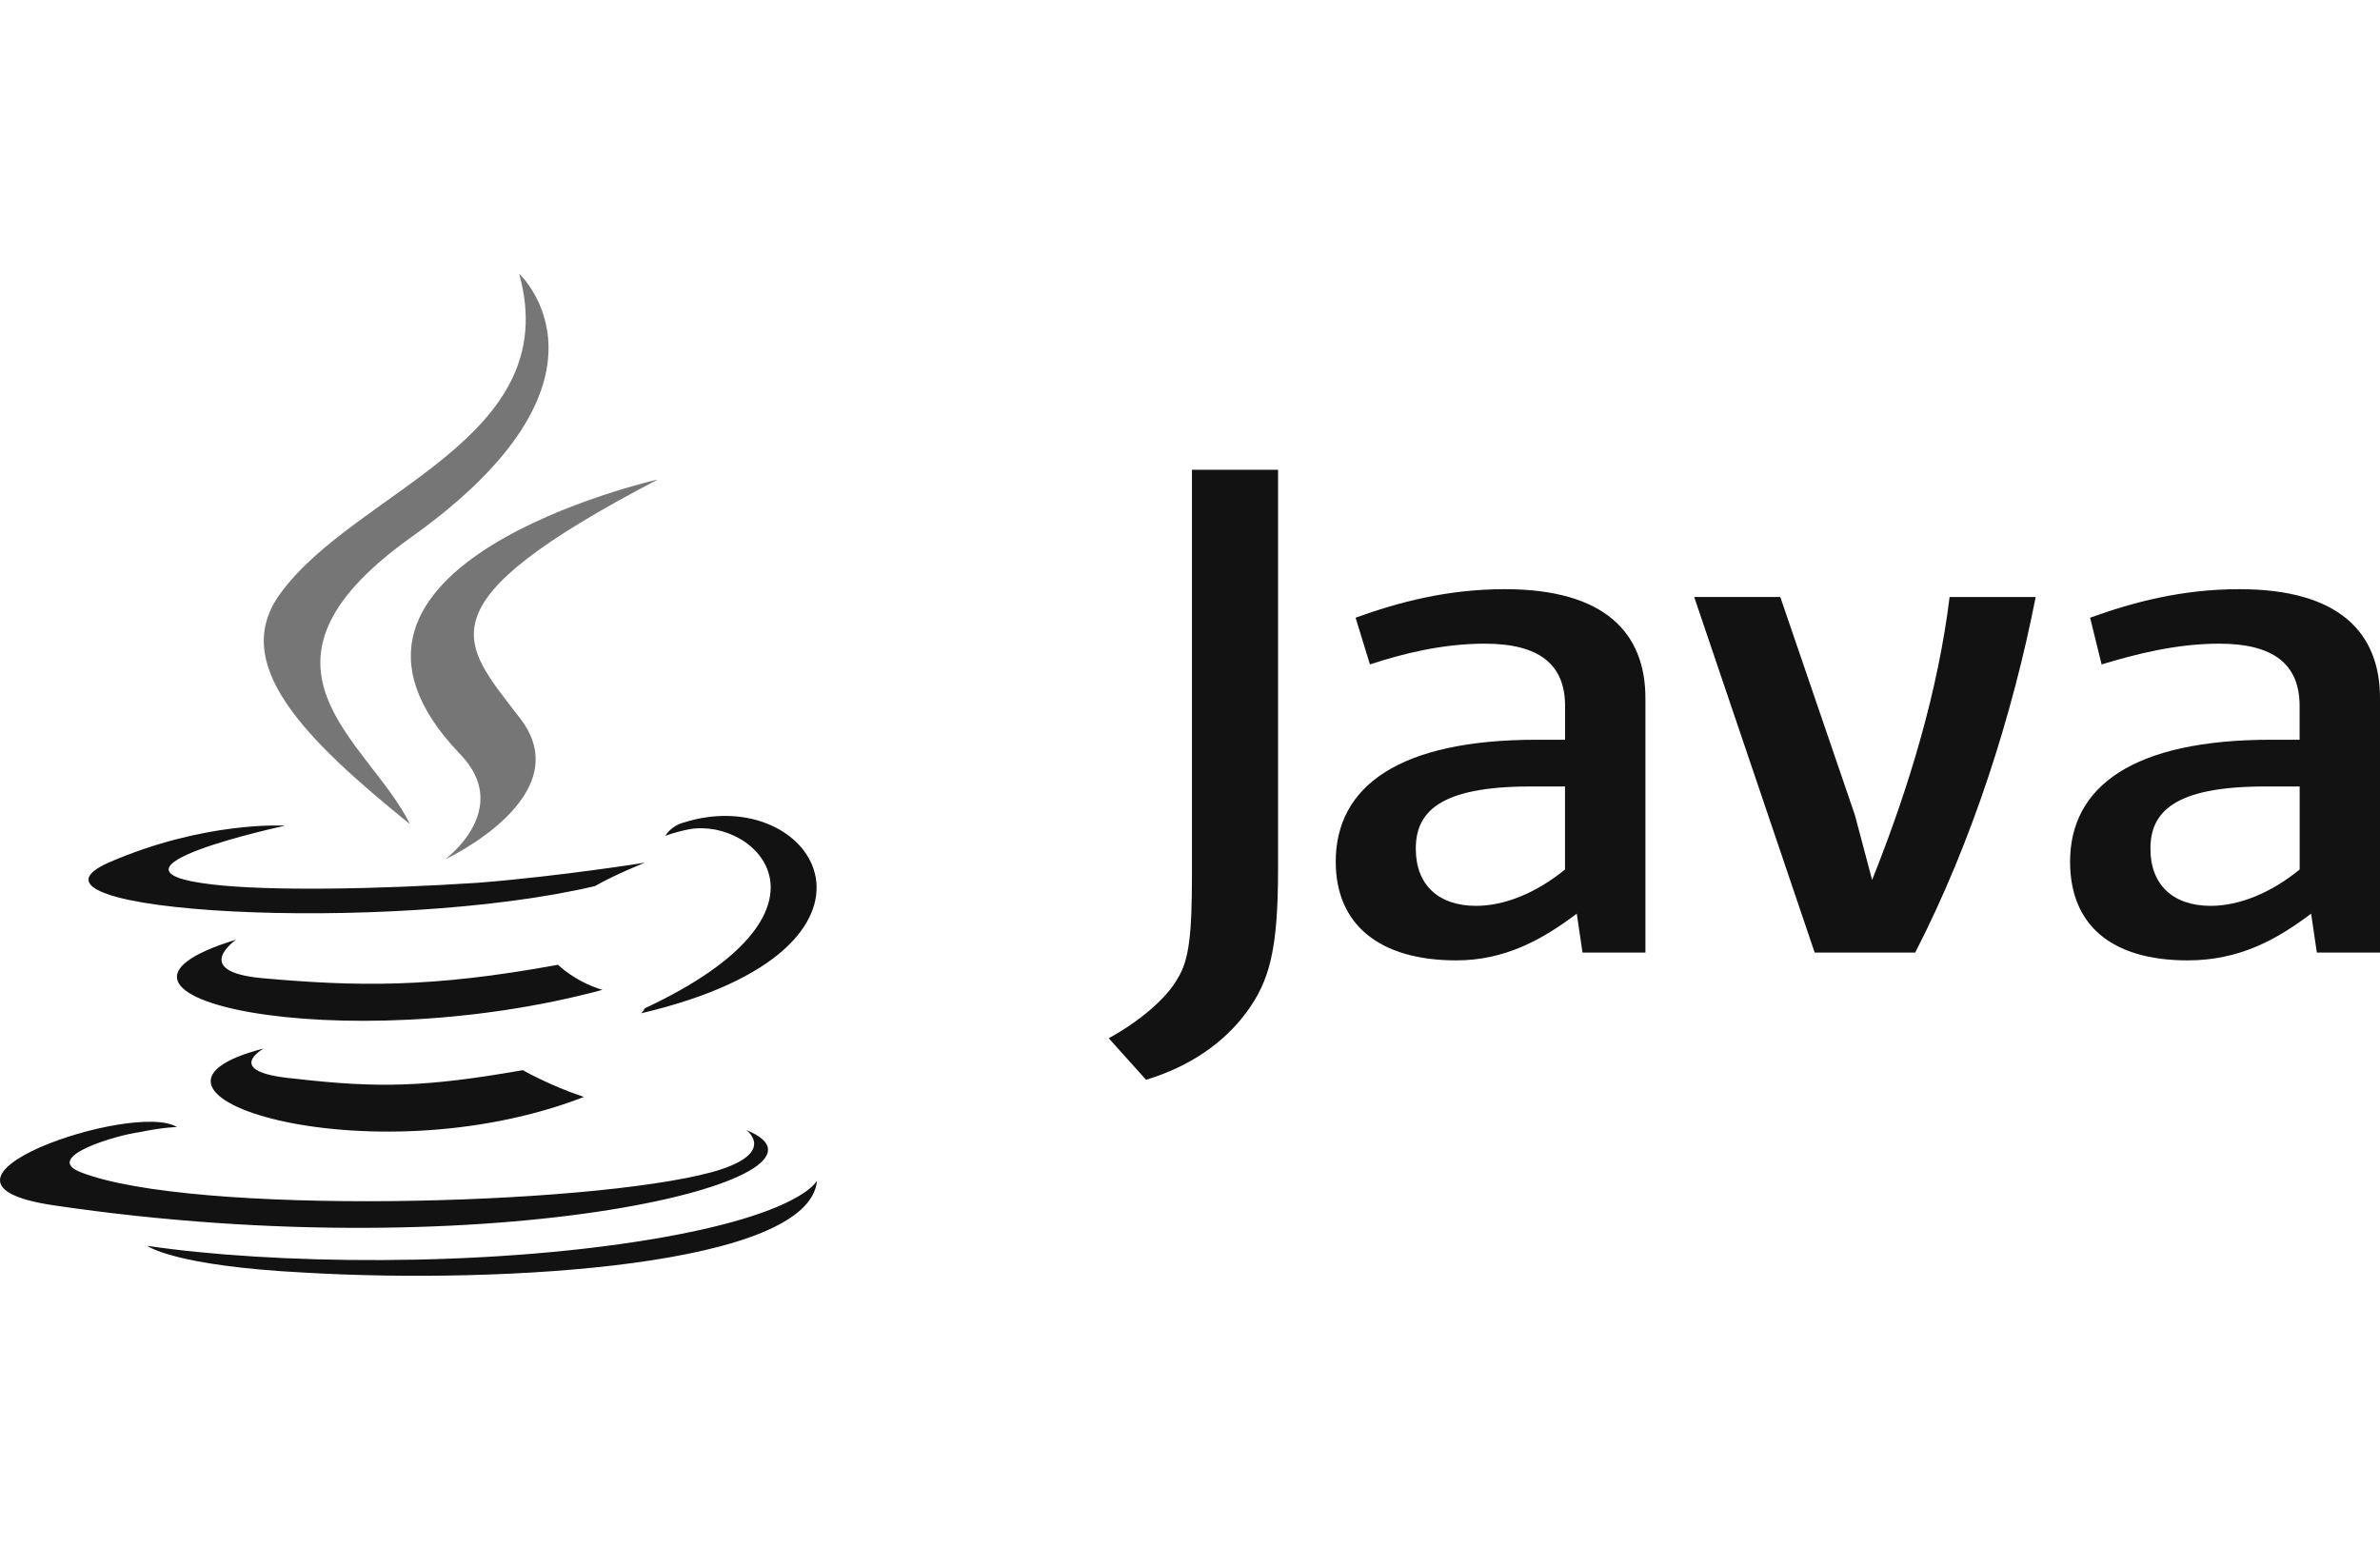 <?xml version="1.0" encoding="UTF-8"?>
<svg xmlns="http://www.w3.org/2000/svg" width="200" height="130" viewBox="0 0 200 130" fill="none">
  <path d="M22.174 88.101C22.174 88.101 18.598 90.069 24.663 90.633C31.949 91.475 35.855 91.336 43.939 89.93C43.939 89.93 46.115 91.193 49.07 92.182C30.881 99.212 7.875 91.761 22.176 88.105L22.174 88.101ZM19.842 78.963C19.842 78.963 15.956 81.635 22.018 82.198C29.946 82.9 36.185 83.04 46.892 81.073C46.892 81.073 48.289 82.479 50.622 83.182C28.703 89.088 4.141 83.743 19.842 78.963ZM62.749 94.992C62.749 94.992 65.393 96.96 59.795 98.507C49.379 101.319 16.112 102.162 6.784 98.507C3.519 97.243 9.739 95.395 11.759 95.133C13.783 94.712 14.867 94.712 14.867 94.712C11.293 92.46 -8.918 99.352 4.606 101.302C41.759 106.785 72.383 98.911 62.745 94.975L62.749 94.992ZM23.882 69.401C23.882 69.401 6.938 73.057 17.818 74.322C22.481 74.884 31.654 74.743 40.203 74.181C47.198 73.619 54.194 72.493 54.194 72.493C54.194 72.493 51.705 73.478 49.997 74.461C32.741 78.538 -0.371 76.713 9.113 72.493C17.197 68.978 23.882 69.381 23.882 69.381V69.401ZM54.196 84.727C71.606 76.572 63.523 68.698 57.926 69.683C56.53 69.965 55.903 70.245 55.903 70.245C55.903 70.245 56.368 69.403 57.457 69.121C68.493 65.606 77.2 79.666 53.881 85.15C53.881 85.15 54.036 85.009 54.192 84.729L54.196 84.727ZM25.594 106.942C42.383 107.927 68.036 106.38 68.655 99.21C68.655 99.21 67.413 102.022 54.82 104.13C40.519 106.521 22.797 106.239 12.378 104.692C12.378 104.692 14.554 106.378 25.594 106.942Z" fill="#121212"></path>
  <path d="M43.626 23C43.626 23 53.264 31.86 34.453 45.217C19.375 56.043 31.012 62.231 34.453 69.26C25.592 62.09 19.219 55.763 23.57 49.856C29.946 41.138 47.512 36.92 43.626 23ZM38.651 63.355C43.158 67.995 37.406 72.215 37.406 72.215C37.406 72.215 48.91 66.87 43.624 60.261C38.807 53.934 35.075 50.84 55.281 40.294C55.281 40.294 23.413 47.465 38.649 63.353L38.651 63.355Z" fill="#767676"></path>
  <path d="M138.27 80.047V58.67C138.27 53.215 134.894 49.51 126.455 49.51C121.631 49.51 117.529 50.601 113.914 51.908L115.121 55.834C117.772 54.961 121.152 54.09 124.767 54.09C129.349 54.09 131.518 55.834 131.518 59.325V62.163H129.126C117.549 62.163 112.247 66.09 112.247 72.415C112.247 77.65 115.863 80.704 122.374 80.704C126.475 80.704 129.61 78.959 132.502 76.777L132.984 80.048H138.286L138.27 80.047ZM131.514 73.068C129.106 75.031 126.45 76.122 124.038 76.122C120.901 76.122 118.974 74.377 118.974 71.325C118.974 68.274 120.903 66.09 128.62 66.09H131.514V73.07V73.068ZM160.934 80.048H152.494L142.369 50.167H149.604L155.874 68.492L157.321 73.947C160.459 66.093 162.867 58.024 163.832 50.172H171.066C169.137 59.988 165.763 70.675 160.938 80.054L160.934 80.048ZM200 80.048V58.67C200 53.215 196.624 49.51 188.18 49.51C183.357 49.51 179.259 50.601 175.64 51.908L176.606 55.834C179.5 54.961 182.876 54.09 186.492 54.09C191.075 54.09 193.244 55.834 193.244 59.325V62.163H190.836C179.259 62.163 173.956 66.09 173.956 72.415C173.956 77.65 177.332 80.704 183.843 80.704C188.184 80.704 191.319 78.959 194.212 76.777L194.693 80.048H199.996H200ZM193.248 73.068C190.84 75.031 188.184 76.122 185.772 76.122C182.635 76.122 180.708 74.377 180.708 71.325C180.708 68.274 182.637 66.09 190.354 66.09H193.248V73.07V73.068ZM104.746 85.064C102.817 87.682 99.923 89.645 96.306 90.736L93.169 87.246C95.582 85.938 97.992 83.975 98.957 82.231C99.923 80.704 100.164 78.522 100.164 73.506V39.476H107.399V73.068C107.399 79.831 106.673 82.447 104.746 85.064Z" fill="#121212"></path>
</svg>
